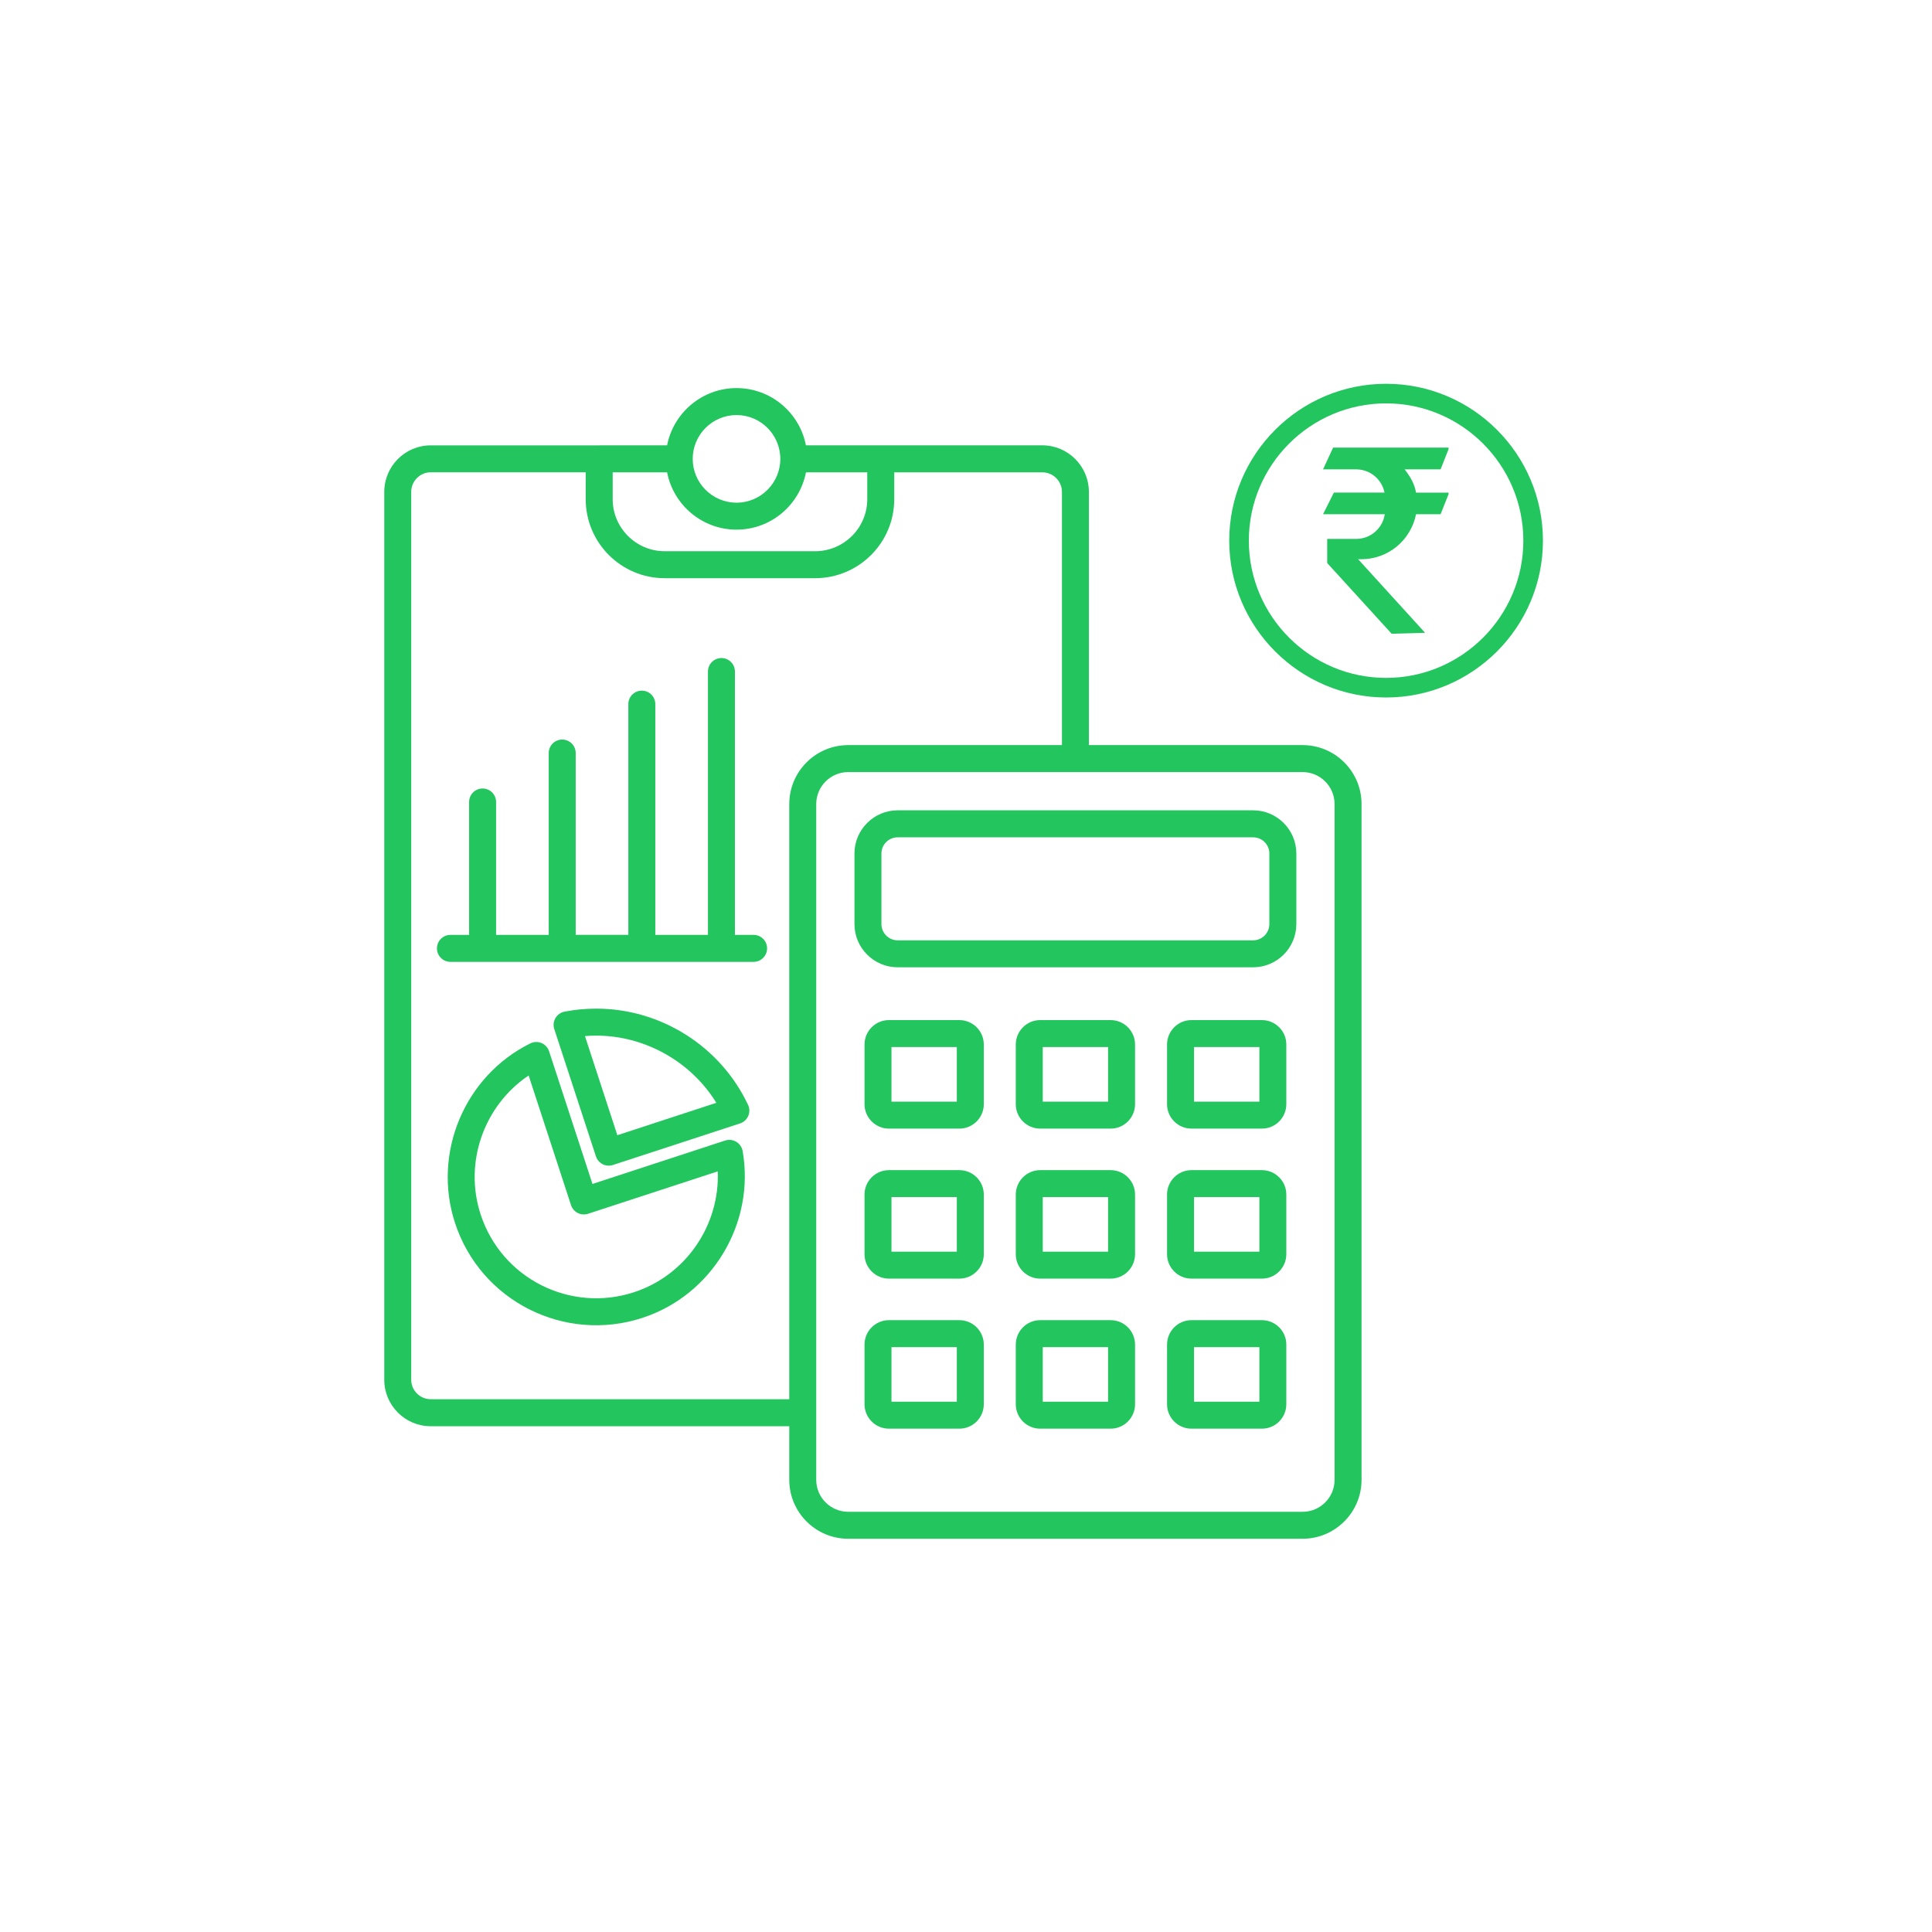 <svg xmlns="http://www.w3.org/2000/svg" xmlns:xlink="http://www.w3.org/1999/xlink" width="250" zoomAndPan="magnify" viewBox="0 0 187.5 187.5" height="250" preserveAspectRatio="xMidYMid meet" version="1.0"><defs><clipPath id="a28d3048f5"><path d="M 37.254 37.25 L 132.258 37.25 L 132.258 149.711 L 37.254 149.711 Z M 37.254 37.25 " clip-rule="nonzero"/></clipPath><clipPath id="0b53965854"><path d="M 119.301 37.25 L 149.75 37.25 L 149.75 67.699 L 119.301 67.699 Z M 119.301 37.25 " clip-rule="nonzero"/></clipPath><clipPath id="0811ac6365"><path d="M 128.402 43.438 L 140.582 43.438 L 140.582 61.504 L 128.402 61.504 Z M 128.402 43.438 " clip-rule="nonzero"/></clipPath></defs><path fill="#22c55e" d="M 71.457 110.812 C 71.129 110.617 70.738 110.57 70.375 110.688 L 57.5 114.902 L 53.289 102.027 C 53.172 101.668 52.902 101.375 52.551 101.227 C 52.203 101.082 51.805 101.094 51.465 101.262 C 45.086 104.422 41.945 111.906 44.156 118.676 C 46.648 126.301 54.816 130.359 62.348 127.898 C 69.113 125.684 73.293 118.727 72.074 111.711 C 72.008 111.336 71.781 111.008 71.457 110.812 Z M 61.531 125.41 C 55.363 127.43 48.68 124.09 46.645 117.859 C 44.992 112.809 46.984 107.273 51.305 104.375 L 55.418 116.957 C 55.645 117.645 56.375 118.02 57.07 117.797 L 69.656 113.68 C 69.871 118.879 66.582 123.758 61.531 125.41 Z M 61.531 125.41 " fill-opacity="1" fill-rule="nonzero"/><path fill="#22c55e" d="M 57.867 97.887 C 56.836 97.887 55.801 97.984 54.789 98.18 C 54.422 98.25 54.102 98.477 53.906 98.801 C 53.719 99.125 53.676 99.512 53.793 99.871 L 57.836 112.227 C 58.016 112.777 58.527 113.129 59.078 113.129 C 59.211 113.129 59.348 113.109 59.484 113.062 L 71.824 109.027 C 72.18 108.91 72.469 108.648 72.617 108.301 C 72.766 107.957 72.762 107.566 72.598 107.227 C 69.93 101.555 64.145 97.887 57.867 97.887 Z M 59.914 110.172 L 56.77 100.551 C 61.879 100.129 66.871 102.715 69.52 107.027 Z M 59.914 110.172 " fill-opacity="1" fill-rule="nonzero"/><path fill="#22c55e" d="M 73.137 90.73 L 71.324 90.73 L 71.324 65.172 C 71.324 64.449 70.738 63.863 70.016 63.863 C 69.293 63.863 68.707 64.449 68.707 65.172 L 68.707 90.73 L 63.598 90.73 L 63.598 68.336 C 63.598 67.613 63.012 67.027 62.289 67.027 C 61.566 67.027 60.98 67.613 60.98 68.336 L 60.98 90.727 L 55.871 90.727 L 55.871 73.082 C 55.871 72.359 55.285 71.773 54.562 71.773 C 53.84 71.773 53.254 72.359 53.254 73.082 L 53.254 90.73 L 48.145 90.73 L 48.145 77.832 C 48.145 77.109 47.559 76.523 46.836 76.523 C 46.113 76.523 45.527 77.109 45.527 77.832 L 45.527 90.73 L 43.715 90.73 C 42.992 90.73 42.406 91.316 42.406 92.039 C 42.406 92.762 42.992 93.348 43.715 93.348 L 73.137 93.348 C 73.859 93.348 74.445 92.762 74.445 92.039 C 74.445 91.316 73.859 90.73 73.137 90.73 Z M 73.137 90.73 " fill-opacity="1" fill-rule="nonzero"/><g clip-path="url(#a28d3048f5)"><path fill="#22c55e" d="M 126.418 72.312 L 105.676 72.312 L 105.676 47.742 C 105.676 45.246 103.648 43.219 101.156 43.219 L 85.484 43.219 C 85.48 43.219 85.48 43.219 85.477 43.219 L 78.215 43.219 C 77.602 40.059 74.82 37.664 71.48 37.664 C 68.145 37.664 65.359 40.059 64.742 43.219 L 58.152 43.219 C 58.148 43.219 58.148 43.223 58.145 43.223 L 41.797 43.223 C 39.312 43.223 37.293 45.25 37.293 47.742 L 37.293 133.906 C 37.293 136.391 39.312 138.414 41.797 138.414 L 76.598 138.414 L 76.598 143.617 C 76.598 146.77 79.164 149.336 82.32 149.336 L 126.414 149.336 C 129.57 149.336 132.137 146.77 132.137 143.617 L 132.137 78.035 C 132.141 74.879 129.574 72.312 126.418 72.312 Z M 59.461 45.84 L 64.742 45.84 C 65.355 49.004 68.141 51.402 71.48 51.402 C 74.824 51.402 77.605 49.004 78.219 45.84 L 84.168 45.84 L 84.168 48.453 C 84.168 51.227 81.898 53.496 79.109 53.496 L 64.504 53.496 C 61.73 53.496 59.461 51.227 59.461 48.453 Z M 71.48 40.281 C 73.824 40.281 75.73 42.188 75.73 44.535 C 75.73 46.879 73.824 48.785 71.48 48.785 C 69.137 48.785 67.227 46.879 67.227 44.535 C 67.227 42.188 69.137 40.281 71.48 40.281 Z M 41.797 135.793 C 40.758 135.793 39.91 134.945 39.91 133.906 L 39.91 47.742 C 39.91 46.691 40.758 45.836 41.797 45.836 L 56.844 45.836 L 56.844 48.453 C 56.844 52.676 60.281 56.113 64.504 56.113 L 79.109 56.113 C 83.348 56.113 86.785 52.676 86.785 48.453 L 86.785 45.84 L 101.156 45.84 C 102.207 45.84 103.062 46.691 103.062 47.742 L 103.062 72.312 L 82.32 72.312 C 79.16 72.312 76.598 74.879 76.598 78.035 L 76.598 135.793 Z M 129.52 143.617 C 129.52 145.328 128.129 146.719 126.418 146.719 L 82.32 146.719 C 80.605 146.719 79.215 145.328 79.215 143.617 L 79.215 137.121 C 79.215 137.113 79.219 137.109 79.219 137.102 C 79.219 137.098 79.215 137.09 79.215 137.086 L 79.215 78.035 C 79.215 76.324 80.605 74.93 82.32 74.93 L 126.414 74.93 C 128.129 74.93 129.52 76.324 129.52 78.035 Z M 129.52 143.617 " fill-opacity="1" fill-rule="nonzero"/></g><path fill="#22c55e" d="M 121.617 78.641 L 87.117 78.641 C 84.809 78.641 82.926 80.523 82.926 82.832 L 82.926 89.684 C 82.926 91.996 84.809 93.875 87.117 93.875 L 121.617 93.875 C 123.926 93.875 125.809 91.996 125.809 89.684 L 125.809 82.832 C 125.809 80.523 123.93 78.641 121.617 78.641 Z M 123.191 89.684 C 123.191 90.551 122.484 91.258 121.617 91.258 L 87.117 91.258 C 86.25 91.258 85.543 90.551 85.543 89.684 L 85.543 82.832 C 85.543 81.965 86.25 81.262 87.117 81.262 L 121.617 81.262 C 122.484 81.262 123.191 81.965 123.191 82.832 Z M 123.191 89.684 " fill-opacity="1" fill-rule="nonzero"/><path fill="#22c55e" d="M 93.105 99 L 86.27 99 C 84.965 99 83.902 100.062 83.902 101.371 L 83.902 107.16 C 83.902 108.469 84.965 109.531 86.27 109.531 L 93.105 109.531 C 94.414 109.531 95.477 108.469 95.477 107.16 L 95.477 101.371 C 95.477 100.062 94.414 99 93.105 99 Z M 92.859 106.914 L 86.516 106.914 L 86.516 101.617 L 92.859 101.617 Z M 92.859 106.914 " fill-opacity="1" fill-rule="nonzero"/><path fill="#22c55e" d="M 107.785 99 L 100.949 99 C 99.645 99 98.582 100.062 98.582 101.371 L 98.582 107.16 C 98.582 108.469 99.645 109.531 100.949 109.531 L 107.785 109.531 C 109.094 109.531 110.156 108.469 110.156 107.16 L 110.156 101.371 C 110.156 100.062 109.094 99 107.785 99 Z M 107.539 106.914 L 101.199 106.914 L 101.199 101.617 L 107.539 101.617 Z M 107.539 106.914 " fill-opacity="1" fill-rule="nonzero"/><path fill="#22c55e" d="M 122.469 99 L 115.629 99 C 114.324 99 113.262 100.062 113.262 101.371 L 113.262 107.16 C 113.262 108.469 114.324 109.531 115.629 109.531 L 122.469 109.531 C 123.773 109.531 124.836 108.469 124.836 107.16 L 124.836 101.371 C 124.84 100.062 123.773 99 122.469 99 Z M 122.223 106.914 L 115.879 106.914 L 115.879 101.617 L 122.223 101.617 Z M 122.223 106.914 " fill-opacity="1" fill-rule="nonzero"/><path fill="#22c55e" d="M 93.105 113.562 L 86.27 113.562 C 84.965 113.562 83.902 114.625 83.902 115.93 L 83.902 121.723 C 83.902 123.027 84.965 124.09 86.27 124.09 L 93.105 124.09 C 94.414 124.09 95.477 123.027 95.477 121.723 L 95.477 115.93 C 95.477 114.625 94.414 113.562 93.105 113.562 Z M 92.859 121.473 L 86.516 121.473 L 86.516 116.176 L 92.859 116.176 Z M 92.859 121.473 " fill-opacity="1" fill-rule="nonzero"/><path fill="#22c55e" d="M 107.785 113.562 L 100.949 113.562 C 99.645 113.562 98.582 114.625 98.582 115.93 L 98.582 121.723 C 98.582 123.027 99.645 124.09 100.949 124.09 L 107.785 124.09 C 109.094 124.09 110.156 123.027 110.156 121.723 L 110.156 115.93 C 110.156 114.625 109.094 113.562 107.785 113.562 Z M 107.539 121.473 L 101.199 121.473 L 101.199 116.176 L 107.539 116.176 Z M 107.539 121.473 " fill-opacity="1" fill-rule="nonzero"/><path fill="#22c55e" d="M 122.469 113.562 L 115.629 113.562 C 114.324 113.562 113.262 114.625 113.262 115.93 L 113.262 121.723 C 113.262 123.027 114.324 124.09 115.629 124.09 L 122.469 124.09 C 123.773 124.09 124.836 123.027 124.836 121.723 L 124.836 115.93 C 124.84 114.625 123.773 113.562 122.469 113.562 Z M 122.223 121.473 L 115.879 121.473 L 115.879 116.176 L 122.223 116.176 Z M 122.223 121.473 " fill-opacity="1" fill-rule="nonzero"/><path fill="#22c55e" d="M 93.105 128.121 L 86.27 128.121 C 84.965 128.121 83.902 129.184 83.902 130.492 L 83.902 136.281 C 83.902 137.59 84.965 138.652 86.27 138.652 L 93.105 138.652 C 94.414 138.652 95.477 137.59 95.477 136.281 L 95.477 130.492 C 95.477 129.184 94.414 128.121 93.105 128.121 Z M 92.859 136.035 L 86.516 136.035 L 86.516 130.738 L 92.859 130.738 Z M 92.859 136.035 " fill-opacity="1" fill-rule="nonzero"/><path fill="#22c55e" d="M 107.785 128.121 L 100.949 128.121 C 99.645 128.121 98.582 129.184 98.582 130.492 L 98.582 136.281 C 98.582 137.59 99.645 138.652 100.949 138.652 L 107.785 138.652 C 109.094 138.652 110.156 137.59 110.156 136.281 L 110.156 130.492 C 110.156 129.184 109.094 128.121 107.785 128.121 Z M 107.539 136.035 L 101.199 136.035 L 101.199 130.738 L 107.539 130.738 Z M 107.539 136.035 " fill-opacity="1" fill-rule="nonzero"/><path fill="#22c55e" d="M 122.469 128.121 L 115.629 128.121 C 114.324 128.121 113.262 129.184 113.262 130.492 L 113.262 136.281 C 113.262 137.59 114.324 138.652 115.629 138.652 L 122.469 138.652 C 123.773 138.652 124.836 137.59 124.836 136.281 L 124.836 130.492 C 124.84 129.184 123.773 128.121 122.469 128.121 Z M 122.223 136.035 L 115.879 136.035 L 115.879 130.738 L 122.223 130.738 Z M 122.223 136.035 " fill-opacity="1" fill-rule="nonzero"/><g clip-path="url(#0b53965854)"><path fill="#22c55e" d="M 134.52 37.246 C 126.125 37.246 119.297 44.074 119.297 52.469 C 119.297 60.863 126.125 67.691 134.52 67.691 C 142.91 67.691 149.742 60.863 149.742 52.469 C 149.742 44.074 142.91 37.246 134.52 37.246 Z M 134.52 65.789 C 127.176 65.789 121.199 59.812 121.199 52.469 C 121.199 45.125 127.176 39.148 134.52 39.148 C 141.863 39.148 147.84 45.125 147.84 52.469 C 147.84 59.812 141.863 65.789 134.52 65.789 Z M 134.52 65.789 " fill-opacity="1" fill-rule="nonzero"/></g><g clip-path="url(#0811ac6365)"><path fill="#22c55e" d="M 128.402 45.551 L 128.887 44.504 L 129.379 43.441 L 140.641 43.441 L 139.809 45.551 L 136.32 45.551 C 136.848 46.238 137.273 46.918 137.426 47.809 L 140.641 47.809 L 139.809 49.906 L 137.426 49.906 C 137.305 50.523 137.082 51.098 136.758 51.637 C 136.438 52.176 136.035 52.645 135.551 53.043 C 135.066 53.441 134.527 53.746 133.938 53.957 C 133.348 54.168 132.738 54.273 132.109 54.273 C 132.012 54.273 131.91 54.273 131.809 54.266 L 131.809 54.273 L 138.305 61.414 L 135.059 61.504 L 128.828 54.668 L 128.805 54.609 L 128.805 52.301 L 131.617 52.301 C 131.953 52.301 132.277 52.242 132.594 52.125 C 132.91 52.008 133.195 51.84 133.449 51.617 C 133.703 51.398 133.91 51.141 134.074 50.848 C 134.234 50.555 134.34 50.242 134.391 49.906 L 128.402 49.906 L 129.453 47.805 L 134.367 47.805 C 134.305 47.488 134.188 47.191 134.02 46.914 C 133.855 46.633 133.645 46.391 133.395 46.188 C 133.145 45.98 132.867 45.824 132.562 45.715 C 132.254 45.605 131.941 45.551 131.617 45.551 L 128.402 45.551 L 128.887 44.504 " fill-opacity="1" fill-rule="nonzero"/></g></svg>
